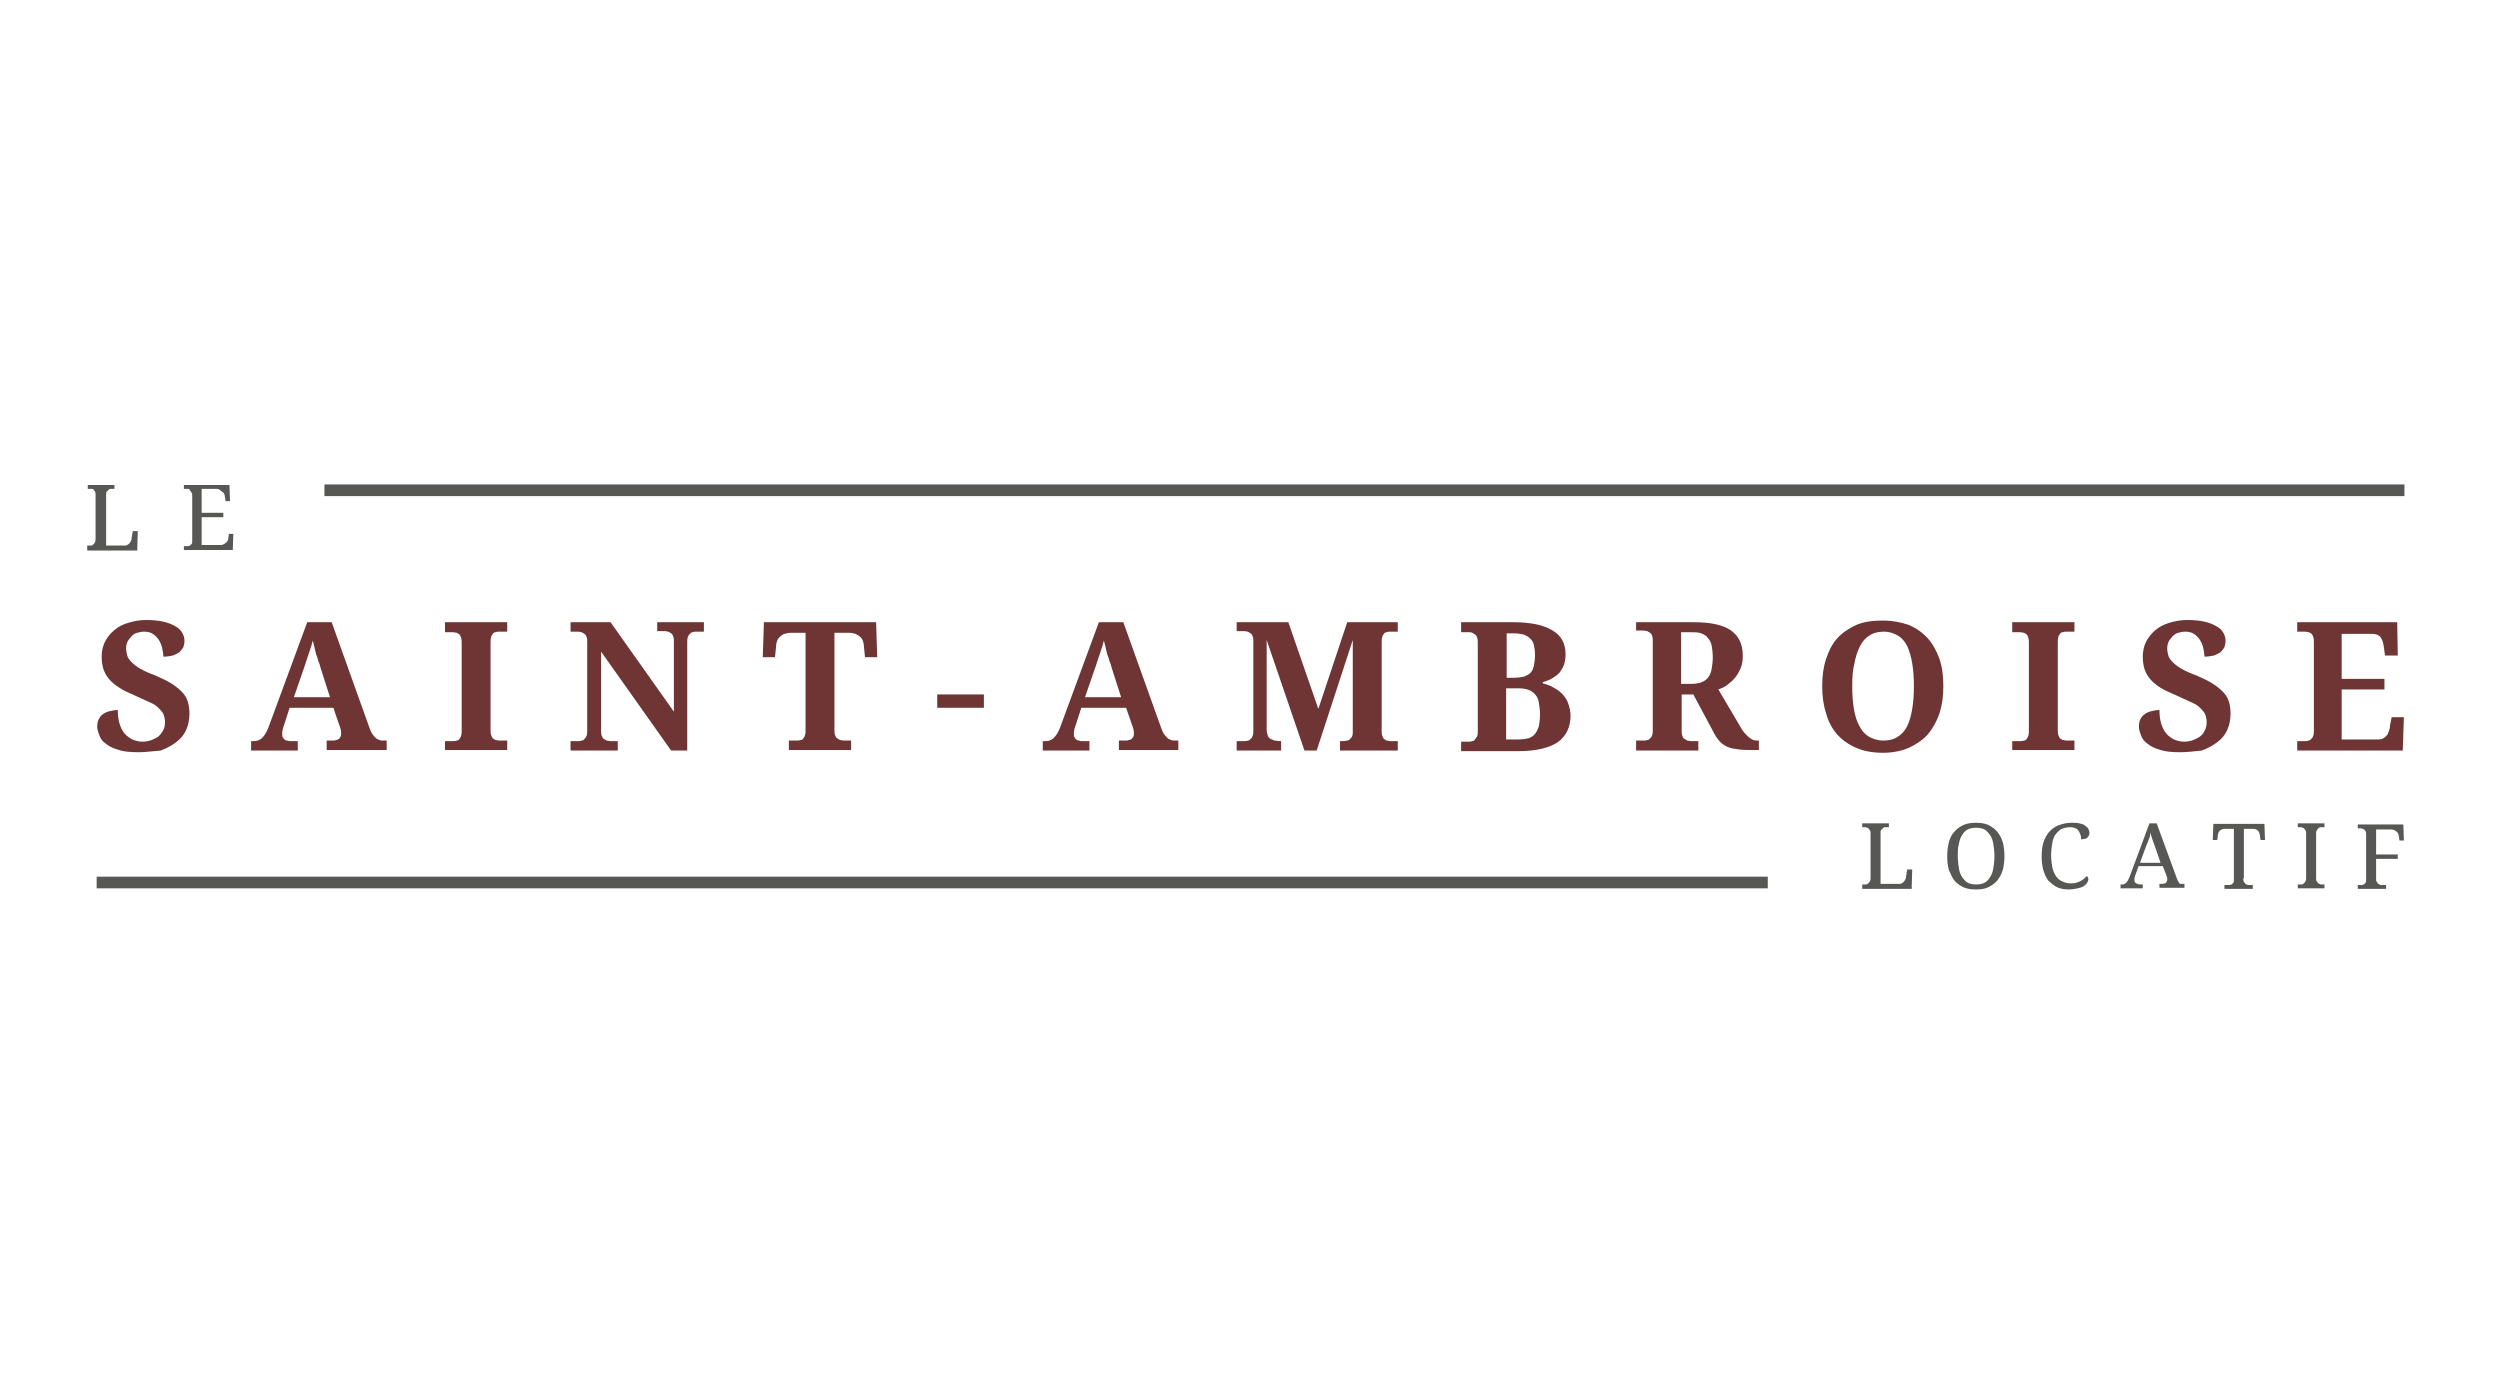 <?xml version="1.0" encoding="utf-8"?>
<!-- Generator: Adobe Illustrator 24.0.3, SVG Export Plug-In . SVG Version: 6.00 Build 0)  -->
<svg version="1.1" id="Calque_1" xmlns="http://www.w3.org/2000/svg" xmlns:xlink="http://www.w3.org/1999/xlink" x="0px" y="0px"
	 viewBox="0 0 450 250" style="enable-background:new 0 0 450 250;" xml:space="preserve">
<style type="text/css">
	.st0{fill:#575756;}
	.st1{fill:#6E3534;}
</style>
<g>
</g>
<g>
</g>
<g>
</g>
<path class="st0" d="M335.2,159.9v-0.7h0.2c0.2,0,0.4,0,0.5,0c0.2,0,0.3-0.1,0.4-0.2c0.1-0.1,0.2-0.2,0.3-0.4
	c0.1-0.2,0.1-0.4,0.1-0.6v-7.9c0-0.3,0-0.5-0.1-0.6c-0.1-0.2-0.2-0.3-0.3-0.4c-0.1-0.1-0.3-0.1-0.4-0.2c-0.2,0-0.3,0-0.5,0h-0.2
	v-0.7h4.8v0.7h-0.2c-0.2,0-0.4,0-0.5,0c-0.2,0-0.3,0.1-0.4,0.2c-0.1,0.1-0.2,0.2-0.3,0.3c-0.1,0.1-0.1,0.3-0.1,0.6v9.1h3.2
	c0.2,0,0.5,0,0.6-0.1c0.2-0.1,0.3-0.2,0.4-0.3c0.1-0.1,0.2-0.3,0.3-0.5c0.1-0.2,0.1-0.4,0.1-0.5l0.2-1.2h0.9l-0.1,3.5H335.2z"/>
<path class="st0" d="M360.8,154.1c0,0.9-0.1,1.7-0.3,2.5c-0.2,0.7-0.6,1.4-1,1.9c-0.4,0.5-1,0.9-1.6,1.2c-0.6,0.3-1.4,0.4-2.2,0.4
	c-0.9,0-1.6-0.1-2.3-0.4c-0.6-0.3-1.2-0.7-1.6-1.2c-0.4-0.5-0.7-1.2-1-1.9c-0.2-0.7-0.3-1.6-0.3-2.5c0-0.9,0.1-1.7,0.3-2.5
	c0.2-0.7,0.5-1.4,1-1.9c0.4-0.5,1-0.9,1.6-1.2c0.7-0.3,1.4-0.4,2.3-0.4c0.8,0,1.6,0.1,2.2,0.4c0.6,0.3,1.2,0.7,1.6,1.2
	c0.4,0.5,0.8,1.2,1,1.9C360.7,152.4,360.8,153.2,360.8,154.1 M352.4,154.1c0,0.8,0.1,1.5,0.2,2.2c0.1,0.6,0.3,1.2,0.6,1.6
	c0.3,0.4,0.6,0.8,1,1c0.4,0.2,0.9,0.3,1.5,0.3c0.6,0,1.1-0.1,1.5-0.3c0.4-0.2,0.8-0.6,1-1c0.3-0.4,0.5-1,0.6-1.6
	c0.1-0.6,0.2-1.4,0.2-2.2c0-0.8-0.1-1.5-0.2-2.2c-0.1-0.6-0.3-1.2-0.6-1.6c-0.3-0.4-0.6-0.8-1-1c-0.4-0.2-0.9-0.3-1.5-0.3
	c-0.6,0-1.1,0.1-1.5,0.3c-0.4,0.2-0.8,0.6-1,1c-0.3,0.4-0.5,1-0.6,1.6C352.4,152.6,352.4,153.3,352.4,154.1"/>
<path class="st0" d="M372.8,148.1c0.6,0,1,0,1.5,0.1c0.4,0.1,0.8,0.2,1,0.4c0.3,0.2,0.5,0.4,0.6,0.6c0.1,0.2,0.2,0.5,0.2,0.7
	c0,0.2,0,0.3-0.1,0.5c-0.1,0.1-0.2,0.3-0.3,0.4c-0.1,0.1-0.3,0.2-0.5,0.2s-0.4,0.1-0.6,0.1c0-0.3,0-0.5-0.1-0.8
	c-0.1-0.2-0.2-0.5-0.3-0.7c-0.2-0.2-0.3-0.4-0.6-0.5c-0.2-0.1-0.5-0.2-0.9-0.2c-0.6,0-1.1,0.1-1.6,0.3c-0.4,0.2-0.8,0.6-1.1,1
	c-0.3,0.4-0.5,1-0.6,1.6c-0.1,0.6-0.2,1.4-0.2,2.2c0,0.7,0.1,1.4,0.2,2c0.1,0.6,0.3,1.1,0.6,1.6c0.3,0.4,0.6,0.8,1.1,1
	c0.4,0.2,0.9,0.4,1.5,0.4c0.4,0,0.8,0,1.1-0.1c0.3-0.1,0.6-0.2,0.8-0.3c0.2-0.1,0.4-0.3,0.6-0.4c0.2-0.2,0.3-0.3,0.5-0.5
	c0.1,0.1,0.2,0.1,0.2,0.2c0.1,0.1,0.1,0.2,0.1,0.4c0,0.2-0.1,0.4-0.2,0.6c-0.1,0.2-0.4,0.4-0.6,0.6c-0.3,0.2-0.7,0.3-1.1,0.4
	c-0.4,0.1-1,0.2-1.6,0.2c-0.8,0-1.5-0.1-2.1-0.4c-0.6-0.3-1.1-0.7-1.6-1.2c-0.4-0.5-0.7-1.2-0.9-1.9c-0.2-0.7-0.3-1.6-0.3-2.5
	c0-0.9,0.1-1.7,0.3-2.4c0.2-0.7,0.6-1.4,1-1.9c0.4-0.5,1-0.9,1.6-1.2C371.2,148.3,372,148.1,372.8,148.1"/>
<path class="st0" d="M384.9,156l-0.6,1.7c0,0.1-0.1,0.3-0.1,0.4c0,0.1,0,0.2,0,0.3c0,0.3,0.1,0.5,0.3,0.6c0.2,0.1,0.5,0.2,0.8,0.2
	h0.4v0.7h-4v-0.7h0.3c0.2,0,0.3,0,0.4-0.1c0.1,0,0.2-0.1,0.3-0.2c0.1-0.1,0.2-0.2,0.3-0.4c0.1-0.2,0.2-0.4,0.3-0.6l3.6-9.7h1.3
	l3.7,10.1c0.1,0.2,0.1,0.3,0.2,0.4c0.1,0.1,0.1,0.2,0.2,0.3c0.1,0.1,0.2,0.1,0.3,0.1c0.1,0,0.3,0,0.4,0h0.2v0.7h-4.5v-0.7h0.4
	c0.7,0,1-0.3,1-0.8c0-0.1,0-0.2,0-0.3c0-0.1-0.1-0.2-0.1-0.3l-0.7-1.8H384.9z M387.9,152.4c-0.2-0.5-0.3-0.9-0.5-1.4
	c-0.1-0.4-0.3-0.8-0.3-1.2c0,0.2-0.1,0.4-0.1,0.6c0,0.2-0.1,0.4-0.2,0.6c-0.1,0.2-0.1,0.4-0.2,0.6c-0.1,0.2-0.2,0.4-0.3,0.7l-1.1,3
	h3.7L387.9,152.4z"/>
<path class="st0" d="M403.8,158.1c0,0.3,0,0.5,0.1,0.6c0.1,0.2,0.2,0.3,0.3,0.4c0.1,0.1,0.3,0.1,0.4,0.2c0.2,0,0.3,0,0.5,0h0.4v0.7
	h-5.1v-0.7h0.4c0.2,0,0.4,0,0.5,0c0.2,0,0.3-0.1,0.4-0.1c0.1-0.1,0.2-0.2,0.3-0.3c0.1-0.1,0.1-0.3,0.1-0.6v-9.1h-1.6
	c-0.2,0-0.4,0-0.6,0.1c-0.2,0.1-0.3,0.2-0.4,0.3c-0.1,0.1-0.2,0.3-0.2,0.4c-0.1,0.2-0.1,0.3-0.1,0.5l-0.1,0.7h-0.8l0.1-2.9h9.2
	l0.1,2.9h-0.8l-0.1-0.7c0-0.2-0.1-0.4-0.1-0.5c-0.1-0.2-0.1-0.3-0.2-0.4c-0.1-0.1-0.2-0.2-0.4-0.3c-0.2-0.1-0.4-0.1-0.6-0.1h-1.6
	V158.1z"/>
<path class="st0" d="M413.6,159.9v-0.7h0.2c0.2,0,0.4,0,0.5,0c0.2,0,0.3-0.1,0.4-0.2c0.1-0.1,0.2-0.2,0.3-0.4
	c0.1-0.2,0.1-0.4,0.1-0.6v-7.9c0-0.3,0-0.5-0.1-0.6c-0.1-0.2-0.2-0.3-0.3-0.4c-0.1-0.1-0.3-0.1-0.4-0.2c-0.2,0-0.3,0-0.5,0h-0.2
	v-0.7h4.8v0.7h-0.2c-0.2,0-0.4,0-0.5,0c-0.2,0-0.3,0.1-0.4,0.2c-0.1,0.1-0.2,0.2-0.3,0.4c-0.1,0.2-0.1,0.4-0.1,0.6v7.9
	c0,0.3,0,0.5,0.1,0.6c0.1,0.2,0.2,0.3,0.3,0.4c0.1,0.1,0.3,0.1,0.4,0.2c0.2,0,0.3,0,0.5,0h0.2v0.7H413.6z"/>
<path class="st0" d="M427.7,149.1v4.7h3.9v0.8h-3.9v3.5c0,0.3,0,0.5,0.1,0.6c0.1,0.2,0.2,0.3,0.3,0.4c0.1,0.1,0.3,0.1,0.4,0.2
	c0.2,0,0.3,0,0.5,0h0.5v0.7h-5.1v-0.7h0.2c0.2,0,0.4,0,0.5,0c0.2,0,0.3-0.1,0.4-0.1c0.1-0.1,0.2-0.2,0.3-0.3
	c0.1-0.1,0.1-0.3,0.1-0.6v-8.1c0-0.2,0-0.4-0.1-0.6c-0.1-0.1-0.2-0.3-0.3-0.3c-0.1-0.1-0.3-0.1-0.4-0.2c-0.2,0-0.3,0-0.5,0h-0.2
	v-0.7h8.2l0.1,2.9h-0.8l-0.1-0.7c0-0.2-0.1-0.4-0.1-0.5c-0.1-0.2-0.2-0.3-0.3-0.4c-0.1-0.1-0.3-0.2-0.5-0.3
	c-0.2-0.1-0.4-0.1-0.7-0.1H427.7z"/>
<path class="st0" d="M15.7,98.9v-0.7h0.2c0.2,0,0.4,0,0.5,0c0.2,0,0.3-0.1,0.4-0.2c0.1-0.1,0.2-0.2,0.3-0.4c0.1-0.2,0.1-0.4,0.1-0.6
	v-7.9c0-0.3,0-0.5-0.1-0.6c-0.1-0.2-0.2-0.3-0.3-0.4C16.8,88,16.6,88,16.5,88c-0.2,0-0.3,0-0.5,0h-0.2v-0.7h4.8v0.7h-0.2
	c-0.2,0-0.4,0-0.5,0c-0.2,0-0.3,0.1-0.4,0.2c-0.1,0.1-0.2,0.2-0.3,0.3c-0.1,0.1-0.1,0.3-0.1,0.6v9.1h3.2c0.2,0,0.5,0,0.6-0.1
	c0.2-0.1,0.3-0.2,0.4-0.3c0.1-0.1,0.2-0.3,0.3-0.5c0.1-0.2,0.1-0.4,0.1-0.5l0.2-1.2h0.9l-0.1,3.5H15.7z"/>
<path class="st0" d="M36.3,98.1h3.2c0.3,0,0.5,0,0.7-0.1c0.2-0.1,0.3-0.2,0.5-0.3c0.1-0.1,0.2-0.3,0.3-0.4c0.1-0.2,0.1-0.3,0.1-0.5
	l0.1-0.7H42l-0.1,2.9h-8.8v-0.7h0.2c0.2,0,0.4,0,0.5,0c0.2,0,0.3-0.1,0.4-0.1c0.1-0.1,0.2-0.2,0.3-0.3c0.1-0.1,0.1-0.3,0.1-0.6v-8
	c0-0.3,0-0.5-0.1-0.6c-0.1-0.2-0.2-0.3-0.3-0.4C34.1,88,34,88,33.8,88c-0.2,0-0.3,0-0.5,0h-0.2v-0.7h8.2l0.1,2.9h-0.8l-0.1-0.7
	c0-0.2-0.1-0.4-0.1-0.5c-0.1-0.2-0.1-0.3-0.3-0.4c-0.1-0.1-0.3-0.2-0.4-0.3C39.5,88.1,39.3,88,39,88h-2.7v4.3h3.9v0.8h-3.9V98.1z"/>
<path class="st1" d="M25,135.4c-1.5,0-2.7-0.1-3.6-0.4c-1-0.3-1.7-0.6-2.3-1.1c-0.6-0.4-1-0.9-1.2-1.5c-0.2-0.5-0.4-1.1-0.4-1.6
	c0-0.6,0.1-1,0.3-1.4c0.2-0.4,0.5-0.7,0.8-0.9c0.3-0.2,0.7-0.4,1.2-0.5c0.4-0.1,0.9-0.2,1.4-0.2c0,0.9,0.1,1.7,0.3,2.4
	c0.2,0.7,0.5,1.3,0.9,1.8c0.4,0.5,0.9,0.8,1.4,1.1c0.5,0.2,1.1,0.4,1.8,0.4c0.6,0,1.2-0.1,1.7-0.3c0.5-0.2,0.9-0.4,1.3-0.7
	c0.3-0.3,0.6-0.7,0.8-1.1c0.2-0.4,0.3-0.9,0.3-1.4c0-0.5-0.1-1-0.3-1.5c-0.2-0.4-0.6-0.8-1-1.2c-0.4-0.4-1-0.7-1.7-1
	c-0.7-0.3-1.5-0.7-2.4-1.1c-1.1-0.5-2.1-0.9-2.8-1.4c-0.8-0.5-1.4-1-1.9-1.6c-0.5-0.6-0.8-1.2-1-1.8c-0.2-0.7-0.3-1.4-0.3-2.2
	c0-1,0.2-1.9,0.6-2.7c0.4-0.8,1-1.5,1.7-2.1c0.7-0.6,1.5-1,2.5-1.3c1-0.3,2-0.5,3.2-0.5c1.2,0,2.2,0.1,3.1,0.3
	c0.9,0.2,1.6,0.5,2.1,0.8c0.6,0.3,1,0.7,1.3,1.2c0.3,0.5,0.4,1,0.4,1.5c0,0.4-0.1,0.7-0.2,1.1c-0.2,0.3-0.4,0.6-0.7,0.9
	c-0.3,0.2-0.7,0.4-1.2,0.6c-0.5,0.1-1.1,0.2-1.7,0.2c0-0.5-0.1-0.9-0.2-1.5c-0.1-0.5-0.3-1-0.6-1.5c-0.3-0.4-0.6-0.8-1.1-1.1
	c-0.4-0.3-1-0.4-1.6-0.4c-0.4,0-0.8,0.1-1.2,0.2c-0.4,0.1-0.7,0.3-1,0.6c-0.3,0.3-0.5,0.6-0.7,0.9c-0.2,0.4-0.3,0.8-0.3,1.3
	c0,0.5,0.1,0.9,0.2,1.3c0.1,0.4,0.4,0.8,0.8,1.2c0.4,0.4,0.9,0.8,1.6,1.2c0.7,0.4,1.6,0.8,2.7,1.2c1.1,0.5,2,0.9,2.8,1.4
	c0.8,0.5,1.4,1,1.9,1.5c0.5,0.5,0.9,1.1,1.1,1.8c0.2,0.6,0.3,1.4,0.3,2.2c0,1-0.2,2-0.6,2.9c-0.4,0.9-1,1.6-1.8,2.2
	c-0.8,0.6-1.7,1.1-2.8,1.5C27.5,135.2,26.3,135.4,25,135.4"/>
<path class="st1" d="M52.1,127.5l-0.9,2.8c-0.1,0.3-0.2,0.6-0.3,0.9c-0.1,0.4-0.1,0.7-0.1,0.9c0,0.2,0,0.4,0.1,0.6
	c0.1,0.2,0.2,0.3,0.3,0.4c0.1,0.1,0.3,0.2,0.5,0.2c0.2,0.1,0.4,0.1,0.5,0.1h1.4v1.7h-8.4v-1.7h0.4c0.3,0,0.5,0,0.8-0.1
	c0.2-0.1,0.5-0.2,0.7-0.4c0.2-0.2,0.4-0.4,0.6-0.7c0.2-0.3,0.4-0.7,0.6-1.2l7-19h4.4l6.8,19c0.2,0.5,0.3,0.8,0.5,1.1
	c0.2,0.3,0.4,0.5,0.6,0.7c0.2,0.2,0.4,0.3,0.7,0.4c0.2,0.1,0.5,0.1,0.7,0.1h0.6v1.7H58.8v-1.7H60c0.2,0,0.3,0,0.5-0.1
	c0.2,0,0.3-0.1,0.5-0.2c0.1-0.1,0.2-0.2,0.3-0.4c0.1-0.2,0.1-0.3,0.1-0.6c0-0.3,0-0.5-0.1-0.8c-0.1-0.2-0.1-0.5-0.2-0.6l-1.1-3.2
	H52.1z M57.7,120.2c-0.1-0.4-0.2-0.8-0.4-1.2c-0.1-0.4-0.2-0.8-0.4-1.2c-0.1-0.4-0.2-0.8-0.3-1.3c-0.1-0.4-0.2-0.8-0.3-1.2
	c-0.1,0.3-0.2,0.7-0.3,1.1c-0.1,0.4-0.3,0.8-0.4,1.2c-0.1,0.4-0.3,0.8-0.4,1.2c-0.1,0.4-0.3,0.8-0.4,1.2l-1.9,5.5h6.5L57.7,120.2z"
	/>
<path class="st1" d="M80.1,135.1v-1.7h1.4c0.2,0,0.5,0,0.7-0.1c0.2,0,0.4-0.1,0.5-0.3c0.1-0.1,0.3-0.4,0.3-0.6
	c0.1-0.3,0.1-0.6,0.1-1.1v-15.4c0-0.5,0-0.8-0.1-1.1c-0.1-0.3-0.2-0.5-0.3-0.6c-0.1-0.1-0.3-0.2-0.5-0.3c-0.2,0-0.4-0.1-0.7-0.1
	h-1.4V112h11.2v1.7h-1.4c-0.2,0-0.5,0-0.7,0.1c-0.2,0-0.4,0.1-0.5,0.3c-0.1,0.1-0.3,0.4-0.3,0.6c-0.1,0.3-0.1,0.6-0.1,1.1v15.4
	c0,0.5,0,0.8,0.1,1.1c0.1,0.3,0.2,0.5,0.3,0.6c0.1,0.1,0.3,0.2,0.5,0.3c0.2,0,0.4,0.1,0.7,0.1h1.4v1.7H80.1z"/>
<path class="st1" d="M120.8,135.1l-12.6-17.8v14c0,0.5,0,0.8,0.1,1.1c0.1,0.3,0.2,0.5,0.4,0.6c0.1,0.1,0.3,0.2,0.5,0.3
	c0.2,0,0.4,0.1,0.6,0.1h1.4v1.7h-8.5v-1.7h1.4c0.2,0,0.4,0,0.6-0.1c0.2,0,0.4-0.1,0.5-0.3c0.2-0.1,0.3-0.4,0.4-0.6
	c0.1-0.3,0.1-0.6,0.1-1.1v-15.6c0-0.4,0-0.8-0.1-1c-0.1-0.3-0.2-0.5-0.4-0.6c-0.2-0.1-0.3-0.2-0.5-0.3c-0.2,0-0.4-0.1-0.6-0.1h-1.4
	V112h7.2l11.4,16.1v-12.5c0-0.4,0-0.8-0.1-1c-0.1-0.3-0.2-0.5-0.4-0.6c-0.2-0.1-0.3-0.2-0.5-0.3c-0.2,0-0.4-0.1-0.6-0.1h-1.4V112
	h8.4v1.7h-1.4c-0.2,0-0.4,0-0.6,0.1c-0.2,0-0.4,0.1-0.5,0.3c-0.2,0.1-0.3,0.4-0.4,0.6c-0.1,0.3-0.1,0.6-0.1,1.1v19.3H120.8z"/>
<path class="st1" d="M150.2,131.2c0,0.5,0,0.8,0.1,1.1c0.1,0.3,0.2,0.5,0.4,0.6c0.2,0.1,0.3,0.2,0.5,0.3c0.2,0,0.4,0.1,0.6,0.1h1.4
	v1.7H142v-1.7h1.4c0.2,0,0.5,0,0.7-0.1c0.2,0,0.4-0.1,0.5-0.3c0.1-0.1,0.3-0.4,0.3-0.6c0.1-0.3,0.1-0.6,0.1-1.1v-17.3h-2.6
	c-0.5,0-0.9,0.1-1.2,0.2c-0.3,0.1-0.6,0.3-0.8,0.5c-0.2,0.2-0.4,0.4-0.5,0.7c-0.1,0.3-0.2,0.6-0.2,1l-0.2,2h-2.2l0.2-6.3h20.2
	l0.2,6.3h-2.2l-0.2-2c0-0.4-0.1-0.7-0.2-1c-0.1-0.3-0.3-0.5-0.5-0.7c-0.2-0.2-0.5-0.3-0.8-0.5c-0.3-0.1-0.7-0.2-1.2-0.2h-2.6V131.2z
	"/>
<rect x="168.7" y="125" class="st1" width="8.4" height="2.4"/>
<path class="st1" d="M194.6,127.5l-0.9,2.8c-0.1,0.3-0.2,0.6-0.3,0.9c-0.1,0.4-0.1,0.7-0.1,0.9c0,0.2,0,0.4,0.1,0.6
	c0.1,0.2,0.2,0.3,0.3,0.4c0.1,0.1,0.3,0.2,0.5,0.2c0.2,0.1,0.4,0.1,0.5,0.1h1.4v1.7h-8.4v-1.7h0.4c0.3,0,0.5,0,0.8-0.1
	c0.2-0.1,0.5-0.2,0.7-0.4c0.2-0.2,0.4-0.4,0.6-0.7c0.2-0.3,0.4-0.7,0.6-1.2l7-19h4.4l6.8,19c0.2,0.5,0.3,0.8,0.5,1.1
	c0.2,0.3,0.4,0.5,0.6,0.7c0.2,0.2,0.4,0.3,0.7,0.4c0.2,0.1,0.5,0.1,0.7,0.1h0.6v1.7h-10.7v-1.7h1.3c0.2,0,0.3,0,0.5-0.1
	c0.2,0,0.3-0.1,0.5-0.2c0.1-0.1,0.2-0.2,0.3-0.4c0.1-0.2,0.1-0.3,0.1-0.6c0-0.3,0-0.5-0.1-0.8c-0.1-0.2-0.1-0.5-0.2-0.6l-1.1-3.2
	H194.6z M200.1,120.2c-0.1-0.4-0.2-0.8-0.4-1.2c-0.1-0.4-0.2-0.8-0.4-1.2c-0.1-0.4-0.2-0.8-0.3-1.3c-0.1-0.4-0.2-0.8-0.3-1.2
	c-0.1,0.3-0.2,0.7-0.3,1.1c-0.1,0.4-0.3,0.8-0.4,1.2c-0.1,0.4-0.3,0.8-0.4,1.2c-0.1,0.4-0.3,0.8-0.4,1.2l-1.9,5.5h6.5L200.1,120.2z"
	/>
<path class="st1" d="M241.2,135.1v-1.7h0.3c0.3,0,0.6,0,0.9-0.1c0.3,0,0.5-0.1,0.6-0.3c0.2-0.1,0.3-0.3,0.4-0.5
	c0.1-0.2,0.1-0.6,0.1-0.9v-16.4l-6.5,19.9h-2.2l-6.8-19.9v16.1c0,0.5,0.1,0.8,0.2,1.1c0.1,0.3,0.3,0.5,0.5,0.6
	c0.2,0.1,0.5,0.2,0.7,0.3c0.3,0,0.6,0.1,1,0.1h0.2v1.7h-8v-1.7h1.4c0.2,0,0.4,0,0.6-0.1c0.2,0,0.4-0.1,0.5-0.3
	c0.2-0.1,0.3-0.3,0.4-0.6c0.1-0.3,0.1-0.6,0.1-1v-15.8c0-0.4,0-0.8-0.1-1c-0.1-0.3-0.2-0.5-0.4-0.6c-0.2-0.1-0.3-0.2-0.5-0.3
	c-0.2,0-0.4-0.1-0.6-0.1h-1.4V112h9.3l5.4,15.6l5.2-15.6h9.1v1.7h-1.4c-0.2,0-0.5,0-0.6,0.1c-0.2,0-0.4,0.1-0.5,0.3
	c-0.1,0.1-0.3,0.4-0.3,0.6c-0.1,0.3-0.1,0.6-0.1,1.1v15.5c0,0.5,0,0.8,0.1,1.1c0.1,0.3,0.2,0.5,0.3,0.6c0.1,0.1,0.3,0.2,0.5,0.3
	c0.2,0,0.4,0.1,0.6,0.1h1.4v1.7H241.2z"/>
<path class="st1" d="M281.8,117.8c0,0.7-0.1,1.3-0.3,1.9c-0.2,0.5-0.5,1-0.8,1.4c-0.4,0.4-0.8,0.7-1.3,1c-0.5,0.3-1.1,0.5-1.7,0.7
	v0.2c0.7,0.2,1.4,0.4,2,0.8c0.6,0.3,1.1,0.7,1.6,1.2c0.4,0.5,0.8,1,1,1.7c0.2,0.6,0.4,1.3,0.4,2.1c0,2.1-0.8,3.7-2.3,4.8
	c-1.5,1-3.9,1.6-6.9,1.6H263v-1.7h1.3c0.2,0,0.5,0,0.7-0.1c0.2,0,0.4-0.1,0.5-0.3c0.1-0.1,0.3-0.4,0.4-0.6c0.1-0.3,0.1-0.6,0.1-1.1
	v-15.5c0-0.4,0-0.8-0.1-1.1c-0.1-0.3-0.2-0.5-0.4-0.6c-0.2-0.1-0.3-0.2-0.5-0.3c-0.2-0.1-0.4-0.1-0.7-0.1H263V112h9.4
	c3.1,0,5.4,0.5,6.9,1.4C281,114.3,281.8,115.8,281.8,117.8 M271.2,122h1.2c0.8,0,1.4-0.1,1.9-0.2c0.5-0.2,0.9-0.4,1.2-0.7
	c0.3-0.3,0.5-0.8,0.6-1.3c0.1-0.5,0.2-1.2,0.2-1.9c0-0.7-0.1-1.4-0.2-1.8c-0.1-0.5-0.4-0.9-0.7-1.2c-0.3-0.3-0.7-0.5-1.2-0.7
	c-0.5-0.1-1.1-0.2-1.8-0.2h-1.2V122z M271.2,133.1h2.1c0.7,0,1.3-0.1,1.8-0.2c0.5-0.2,0.9-0.4,1.2-0.8c0.3-0.4,0.5-0.8,0.7-1.4
	c0.1-0.6,0.2-1.3,0.2-2.1c0-0.8-0.1-1.5-0.2-2.1c-0.1-0.6-0.3-1.1-0.6-1.4c-0.3-0.4-0.7-0.7-1.2-0.9c-0.5-0.2-1.1-0.3-1.9-0.3h-2.2
	V133.1z"/>
<path class="st1" d="M294.5,133.3h1.4c0.2,0,0.4,0,0.6-0.1c0.2,0,0.4-0.1,0.5-0.3c0.2-0.1,0.3-0.3,0.4-0.6c0.1-0.3,0.1-0.6,0.1-1
	v-15.8c0-0.4,0-0.8-0.1-1c-0.1-0.3-0.2-0.5-0.4-0.6c-0.2-0.1-0.3-0.2-0.5-0.3c-0.2,0-0.4-0.1-0.6-0.1h-1.4V112h10.4
	c3.1,0,5.3,0.5,6.7,1.5c1.4,1,2.1,2.5,2.1,4.5c0,0.9-0.1,1.6-0.4,2.3c-0.3,0.7-0.6,1.2-1,1.7c-0.4,0.5-0.9,0.9-1.4,1.3
	s-1.1,0.6-1.6,0.8l3.9,6.6c0.3,0.5,0.5,0.9,0.8,1.2c0.3,0.3,0.5,0.6,0.8,0.8c0.3,0.2,0.5,0.4,0.8,0.5c0.3,0.1,0.6,0.1,0.9,0.1h0.1
	v1.7h-1.1c-1,0-1.8,0-2.5-0.1c-0.7-0.1-1.4-0.2-1.9-0.4c-0.5-0.2-1-0.5-1.4-0.9c-0.4-0.4-0.8-0.9-1.1-1.5l-3.8-7.1h-2.1v6.4
	c0,0.4,0,0.8,0.1,1c0.1,0.3,0.2,0.5,0.4,0.6c0.2,0.1,0.3,0.2,0.5,0.3c0.2,0,0.4,0.1,0.6,0.1h1.4v1.7h-11.2V133.3z M302.6,123.1h1.8
	c0.7,0,1.4-0.1,1.9-0.3c0.5-0.2,0.9-0.5,1.2-0.9c0.3-0.4,0.5-0.9,0.6-1.5c0.1-0.6,0.2-1.3,0.2-2.1c0-0.8-0.1-1.5-0.2-2.1
	c-0.1-0.6-0.4-1-0.7-1.4c-0.3-0.4-0.7-0.6-1.2-0.8c-0.5-0.2-1.1-0.2-1.8-0.2h-1.8V123.1z"/>
<path class="st1" d="M349.8,123.5c0,1.8-0.2,3.4-0.7,4.9c-0.5,1.5-1.2,2.7-2.1,3.8c-0.9,1-2.1,1.8-3.4,2.4c-1.4,0.6-2.9,0.9-4.7,0.9
	c-1.8,0-3.5-0.3-4.8-0.9c-1.4-0.6-2.5-1.4-3.4-2.4c-0.9-1-1.6-2.3-2-3.8c-0.5-1.5-0.7-3.1-0.7-4.9c0-1.8,0.2-3.4,0.7-4.9
	c0.5-1.5,1.1-2.7,2-3.7c0.9-1,2.1-1.8,3.4-2.4c1.4-0.6,3-0.8,4.8-0.8c1.7,0,3.3,0.3,4.7,0.8c1.4,0.6,2.5,1.4,3.4,2.4
	c0.9,1,1.6,2.3,2.1,3.7C349.6,120,349.8,121.7,349.8,123.5 M333.4,123.5c0,1.5,0.1,2.9,0.3,4.1c0.2,1.2,0.5,2.2,1,3.1
	c0.4,0.8,1,1.5,1.7,1.9c0.7,0.4,1.6,0.7,2.6,0.7c1,0,1.9-0.2,2.6-0.7c0.7-0.4,1.3-1.1,1.7-1.9c0.4-0.8,0.7-1.9,0.9-3.1
	c0.2-1.2,0.3-2.6,0.3-4.1c0-1.5-0.1-2.9-0.3-4.1c-0.2-1.2-0.5-2.2-0.9-3.1c-0.4-0.8-1-1.5-1.7-1.9c-0.7-0.4-1.5-0.7-2.5-0.7
	c-1,0-1.9,0.2-2.6,0.7c-0.7,0.4-1.3,1.1-1.7,1.9c-0.4,0.8-0.8,1.9-1,3.1C333.5,120.5,333.4,121.9,333.4,123.5"/>
<path class="st1" d="M362.2,135.1v-1.7h1.4c0.2,0,0.5,0,0.7-0.1c0.2,0,0.4-0.1,0.5-0.3c0.1-0.1,0.3-0.4,0.3-0.6
	c0.1-0.3,0.1-0.6,0.1-1.1v-15.4c0-0.5,0-0.8-0.1-1.1c-0.1-0.3-0.2-0.5-0.3-0.6c-0.1-0.1-0.3-0.2-0.5-0.3c-0.2,0-0.4-0.1-0.7-0.1
	h-1.4V112h11.2v1.7H372c-0.2,0-0.5,0-0.7,0.1c-0.2,0-0.4,0.1-0.5,0.3c-0.1,0.1-0.3,0.4-0.3,0.6c-0.1,0.3-0.1,0.6-0.1,1.1v15.4
	c0,0.5,0,0.8,0.1,1.1c0.1,0.3,0.2,0.5,0.3,0.6c0.1,0.1,0.3,0.2,0.5,0.3c0.2,0,0.4,0.1,0.7,0.1h1.4v1.7H362.2z"/>
<path class="st1" d="M392.5,135.4c-1.5,0-2.7-0.1-3.6-0.4c-1-0.3-1.7-0.6-2.3-1.1c-0.6-0.4-1-0.9-1.2-1.5c-0.2-0.5-0.4-1.1-0.4-1.6
	c0-0.6,0.1-1,0.3-1.4c0.2-0.4,0.5-0.7,0.8-0.9c0.3-0.2,0.7-0.4,1.2-0.5c0.4-0.1,0.9-0.2,1.4-0.2c0,0.9,0.1,1.7,0.3,2.4
	c0.2,0.7,0.5,1.3,0.9,1.8c0.4,0.5,0.9,0.8,1.4,1.1c0.5,0.2,1.1,0.4,1.8,0.4c0.6,0,1.2-0.1,1.7-0.3c0.5-0.2,0.9-0.4,1.3-0.7
	s0.6-0.7,0.8-1.1c0.2-0.4,0.3-0.9,0.3-1.4c0-0.5-0.1-1-0.3-1.5c-0.2-0.4-0.6-0.8-1-1.2c-0.4-0.4-1-0.7-1.7-1
	c-0.7-0.3-1.5-0.7-2.4-1.1c-1.1-0.5-2.1-0.9-2.9-1.4c-0.8-0.5-1.4-1-1.9-1.6c-0.5-0.6-0.8-1.2-1-1.8c-0.2-0.7-0.3-1.4-0.3-2.2
	c0-1,0.2-1.9,0.6-2.7c0.4-0.8,1-1.5,1.7-2.1c0.7-0.6,1.5-1,2.5-1.3c1-0.3,2-0.5,3.2-0.5c1.2,0,2.2,0.1,3.1,0.3
	c0.9,0.2,1.6,0.5,2.1,0.8c0.6,0.3,1,0.7,1.3,1.2c0.3,0.5,0.4,1,0.4,1.5c0,0.4-0.1,0.7-0.2,1.1c-0.2,0.3-0.4,0.6-0.7,0.9
	c-0.3,0.2-0.7,0.4-1.2,0.6c-0.5,0.1-1.1,0.2-1.7,0.2c0-0.5-0.1-0.9-0.2-1.5c-0.1-0.5-0.3-1-0.6-1.5c-0.3-0.4-0.6-0.8-1.1-1.1
	c-0.4-0.3-1-0.4-1.6-0.4c-0.4,0-0.8,0.1-1.2,0.2c-0.4,0.1-0.7,0.3-1,0.6c-0.3,0.3-0.5,0.6-0.7,0.9c-0.2,0.4-0.3,0.8-0.3,1.3
	c0,0.5,0.1,0.9,0.2,1.3c0.1,0.4,0.4,0.8,0.8,1.2s0.9,0.8,1.6,1.2c0.7,0.4,1.6,0.8,2.7,1.2c1.1,0.5,2,0.9,2.8,1.4
	c0.8,0.5,1.4,1,1.9,1.5c0.5,0.5,0.9,1.1,1.1,1.8c0.2,0.6,0.3,1.4,0.3,2.2c0,1-0.2,2-0.6,2.9c-0.4,0.9-1,1.6-1.8,2.2
	c-0.8,0.6-1.7,1.1-2.8,1.5C395.1,135.2,393.9,135.4,392.5,135.4"/>
<path class="st1" d="M421.7,133.1h6.5c0.3,0,0.6-0.1,0.8-0.2c0.2-0.1,0.4-0.3,0.6-0.5c0.2-0.2,0.3-0.5,0.4-0.8
	c0.1-0.3,0.2-0.6,0.2-1l0.3-1.5h2.2l-0.2,6h-19v-1.7h1.4c0.2,0,0.4,0,0.6-0.1c0.2,0,0.4-0.1,0.5-0.3c0.2-0.1,0.3-0.3,0.4-0.6
	c0.1-0.3,0.1-0.6,0.1-1v-15.6c0-0.5,0-0.8-0.1-1.1c-0.1-0.3-0.2-0.5-0.3-0.6c-0.1-0.1-0.3-0.2-0.5-0.3c-0.2,0-0.4-0.1-0.7-0.1h-1.4
	V112h18l0.1,6h-2.3l-0.2-1.5c-0.1-0.8-0.3-1.4-0.6-1.8c-0.3-0.4-0.8-0.6-1.5-0.6h-5.5v8.1h7.7v1.9h-7.7V133.1z"/>
<rect x="58.4" y="87.2" class="st0" width="374.4" height="2.1"/>
<rect x="17.4" y="157.8" class="st0" width="300.8" height="2.1"/>
</svg>
